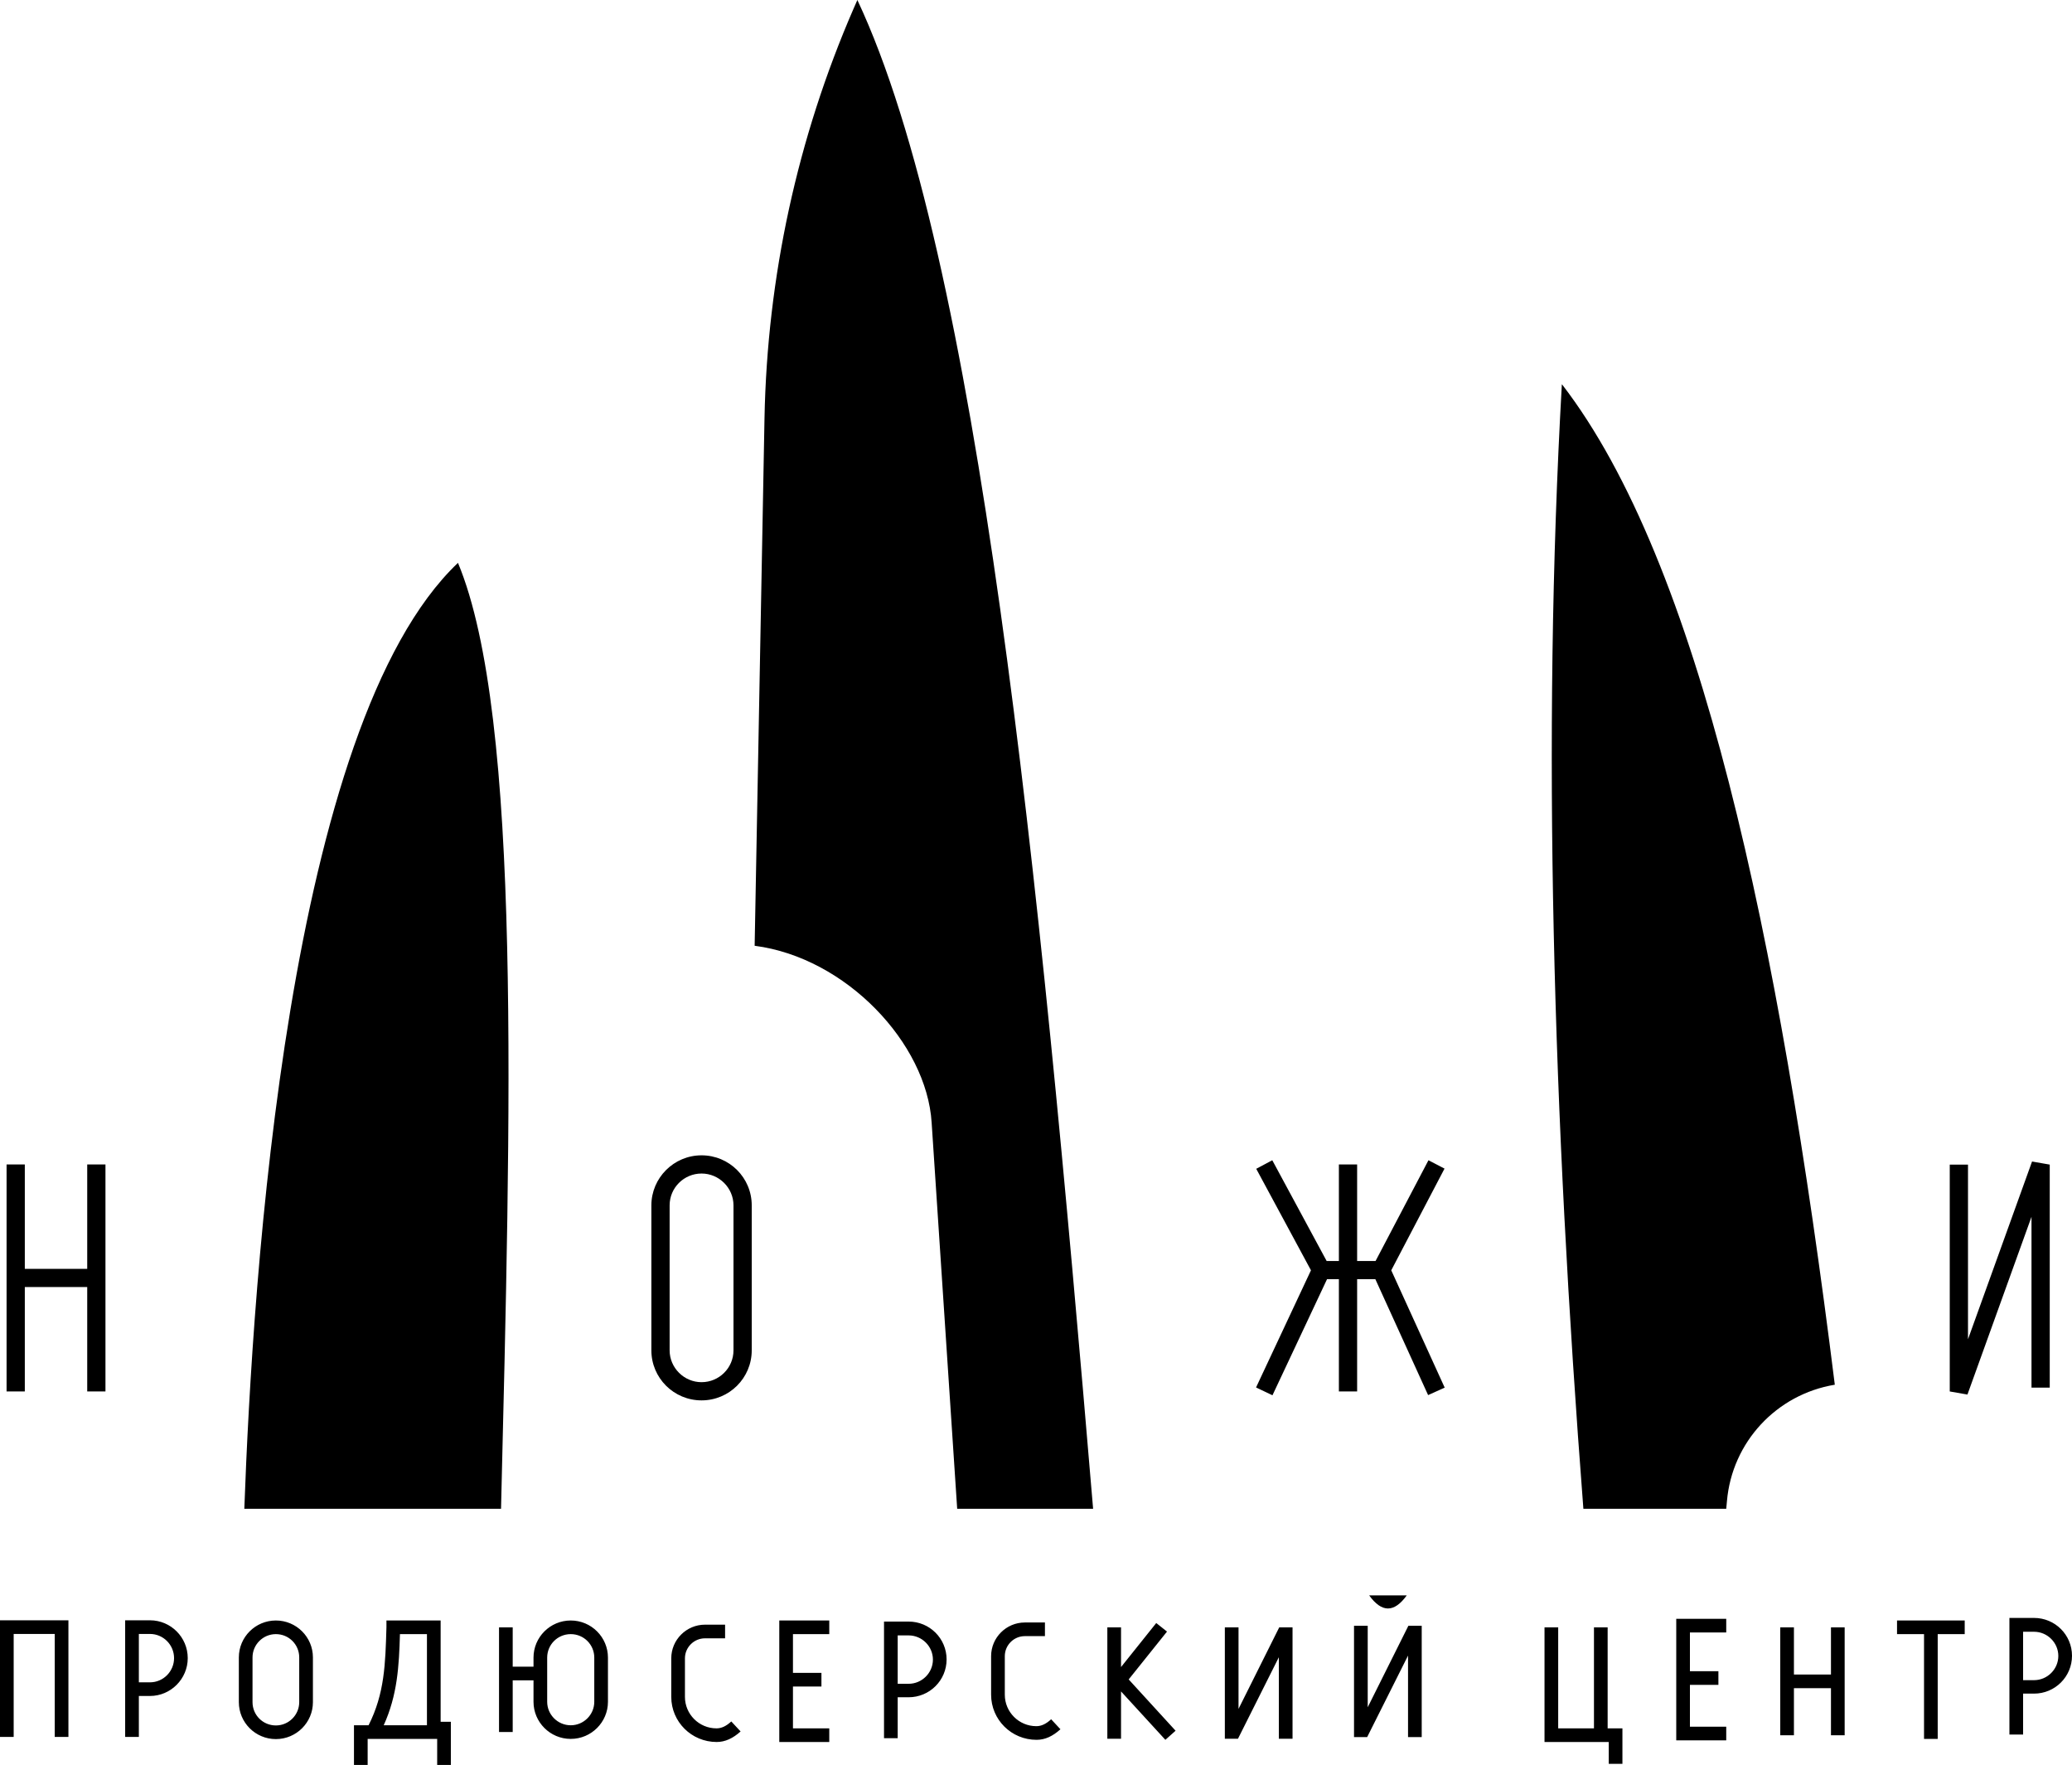 <?xml version="1.0" encoding="UTF-8"?> <svg xmlns="http://www.w3.org/2000/svg" width="128" height="109" viewBox="0 0 128 109" fill="none"> <path d="M6.515 71.914V85.935H5.388V79.486H1.533V85.935H0.406V71.914H1.533V78.363H5.388V71.914H6.515ZM46.439 83.396V74.442C46.439 72.734 45.053 71.352 43.339 71.352C41.626 71.352 40.239 72.745 40.239 74.442V83.396C40.239 85.104 41.626 86.486 43.339 86.486C45.053 86.486 46.439 85.104 46.439 83.396ZM45.312 74.442V83.396C45.312 84.486 44.421 85.362 43.339 85.362C42.257 85.362 41.367 84.474 41.367 83.396V74.442C41.367 73.352 42.257 72.476 43.339 72.476C44.421 72.476 45.312 73.363 45.312 74.442ZM85.946 78.453L89.237 72.172L88.245 71.656L84.976 77.88H83.838V71.914H82.711V77.88H81.956L78.597 71.656L77.605 72.184L80.986 78.453L77.594 85.688L78.608 86.171L81.978 79.003H82.711V85.935H83.838V79.003H84.965L88.223 86.16L89.248 85.699L85.946 78.453ZM125.498 75.15V85.699H126.625V71.925L125.532 71.734L121.575 82.711V71.925H120.448V85.935L121.541 86.126L125.498 75.15ZM4.227 100.068H0V107.27H0.845V100.911H3.381V107.27H4.227V100.068ZM11.598 102.405C11.598 103.686 10.55 104.742 9.265 104.742H8.578V107.27H7.732V100.068H9.265C10.55 100.068 11.598 101.113 11.598 102.405ZM10.753 102.405C10.753 101.585 10.088 100.911 9.265 100.911H8.578V103.899H9.265C10.088 103.899 10.753 103.225 10.753 102.405ZM55.456 104.821H56.132C57.429 104.821 58.477 103.776 58.477 102.484C58.477 101.192 57.429 100.147 56.132 100.147H54.611V107.348H55.456V104.821ZM55.456 101.001H56.132C56.955 101.001 57.632 101.675 57.632 102.495C57.632 103.315 56.955 103.989 56.132 103.989H55.456V101.012V101.001ZM124.979 104.596H125.656C126.952 104.596 128 103.551 128 102.259C128 100.967 126.952 99.922 125.656 99.922H124.134V107.124H124.979V104.596ZM124.979 100.776H125.656C126.478 100.776 127.155 101.45 127.155 102.27C127.155 103.09 126.478 103.765 125.656 103.765H124.979V100.787V100.776ZM19.331 105.124V102.36C19.331 101.102 18.305 100.08 17.043 100.08C15.78 100.08 14.755 101.102 14.755 102.36V105.124C14.755 106.382 15.78 107.405 17.043 107.405C18.305 107.405 19.331 106.382 19.331 105.124ZM18.485 102.36V105.124C18.485 105.91 17.843 106.562 17.043 106.562C16.242 106.562 15.6 105.922 15.6 105.124V102.36C15.6 101.574 16.242 100.922 17.043 100.922C17.843 100.922 18.485 101.563 18.485 102.36ZM27.852 106.337V109H27.007V107.393H22.712V109H21.867V106.551H22.769C23.761 104.585 23.806 102.765 23.873 100.495V100.08H27.221V106.337H27.852ZM23.704 106.551H26.375V100.922H24.707C24.651 102.911 24.549 104.686 23.704 106.551ZM37.557 102.371V105.102C37.557 106.36 36.531 107.393 35.258 107.393C33.984 107.393 32.958 106.36 32.958 105.102V103.776H31.673V106.966H30.828V100.506H31.673V102.933H32.958V102.371C32.958 101.113 33.984 100.08 35.258 100.08C36.531 100.08 37.557 101.113 37.557 102.371ZM36.712 102.371C36.712 101.574 36.069 100.922 35.258 100.922C34.446 100.922 33.803 101.574 33.803 102.371V105.102C33.803 105.899 34.457 106.551 35.258 106.551C36.058 106.551 36.712 105.899 36.712 105.102V102.371ZM45.751 106.933L45.176 106.315C44.861 106.607 44.568 106.742 44.264 106.742C43.181 106.742 42.313 105.865 42.313 104.798V102.416C42.313 101.742 42.866 101.181 43.553 101.181H44.793V100.338H43.553C42.404 100.338 41.468 101.27 41.468 102.416V104.798C41.468 106.337 42.719 107.584 44.275 107.584C44.793 107.584 45.278 107.36 45.751 106.933ZM65.51 106.798L64.936 106.18C64.62 106.472 64.327 106.607 64.022 106.607C62.941 106.607 62.073 105.731 62.073 104.663V102.282C62.073 101.607 62.625 101.046 63.312 101.046H64.552V100.203H63.312C62.163 100.203 61.227 101.136 61.227 102.282V104.663C61.227 106.203 62.478 107.45 64.034 107.45C64.564 107.45 65.037 107.225 65.51 106.798ZM51.229 100.922V100.08H48.141V107.584H51.229V106.742H48.986V104.158H50.745V103.315H48.986V100.922H51.229ZM106.64 100.821V99.978H103.552V107.483H106.64V106.641H104.397V104.057H106.156V103.214H104.397V100.821H106.64ZM69.726 103.72L72.093 100.765L71.428 100.237L69.253 102.956V100.506H68.407V107.382H69.253V104.461L71.992 107.45L72.623 106.888L69.726 103.72ZM79.002 102.349V107.382H79.848V100.506H79.025L76.511 105.54V100.506H75.666V107.382H76.478L79.002 102.349ZM86.983 102.248V107.281H87.828V100.405H87.005L84.492 105.439V100.405H83.646V107.281H84.458L86.983 102.248ZM84.582 98.529C85.36 99.608 86.126 99.608 86.904 98.529H84.582ZM99.314 106.742V100.506H98.469V106.742H96.259V100.506H95.414V107.584H99.382V108.933H100.227V106.742H99.314ZM113.11 100.506V103.416H110.822V100.506H109.977V107.169H110.822V104.259H113.11V107.169H113.956V100.506H113.11ZM117.191 100.08V100.922H118.859V107.393H119.704V100.922H121.372V100.08H117.191ZM15.093 93.181H30.952C31.538 68.959 32.259 44.276 28.292 34.761C17.764 44.759 15.611 78.924 15.093 93.181ZM52.965 0L52.728 0.539C49.257 8.527 47.397 17.111 47.228 25.818L46.619 58.41C52.266 59.14 57.248 64.432 57.553 69.33L59.131 93.181H67.528C64.18 53.377 60.427 15.864 52.965 0ZM96.485 23.739C95.245 45.613 95.944 68.948 97.815 93.181H106.64L106.685 92.698C107.001 89.07 109.74 86.115 113.347 85.519C109.887 57.747 104.983 34.749 96.496 23.739H96.485Z" fill="black"></path> </svg> 